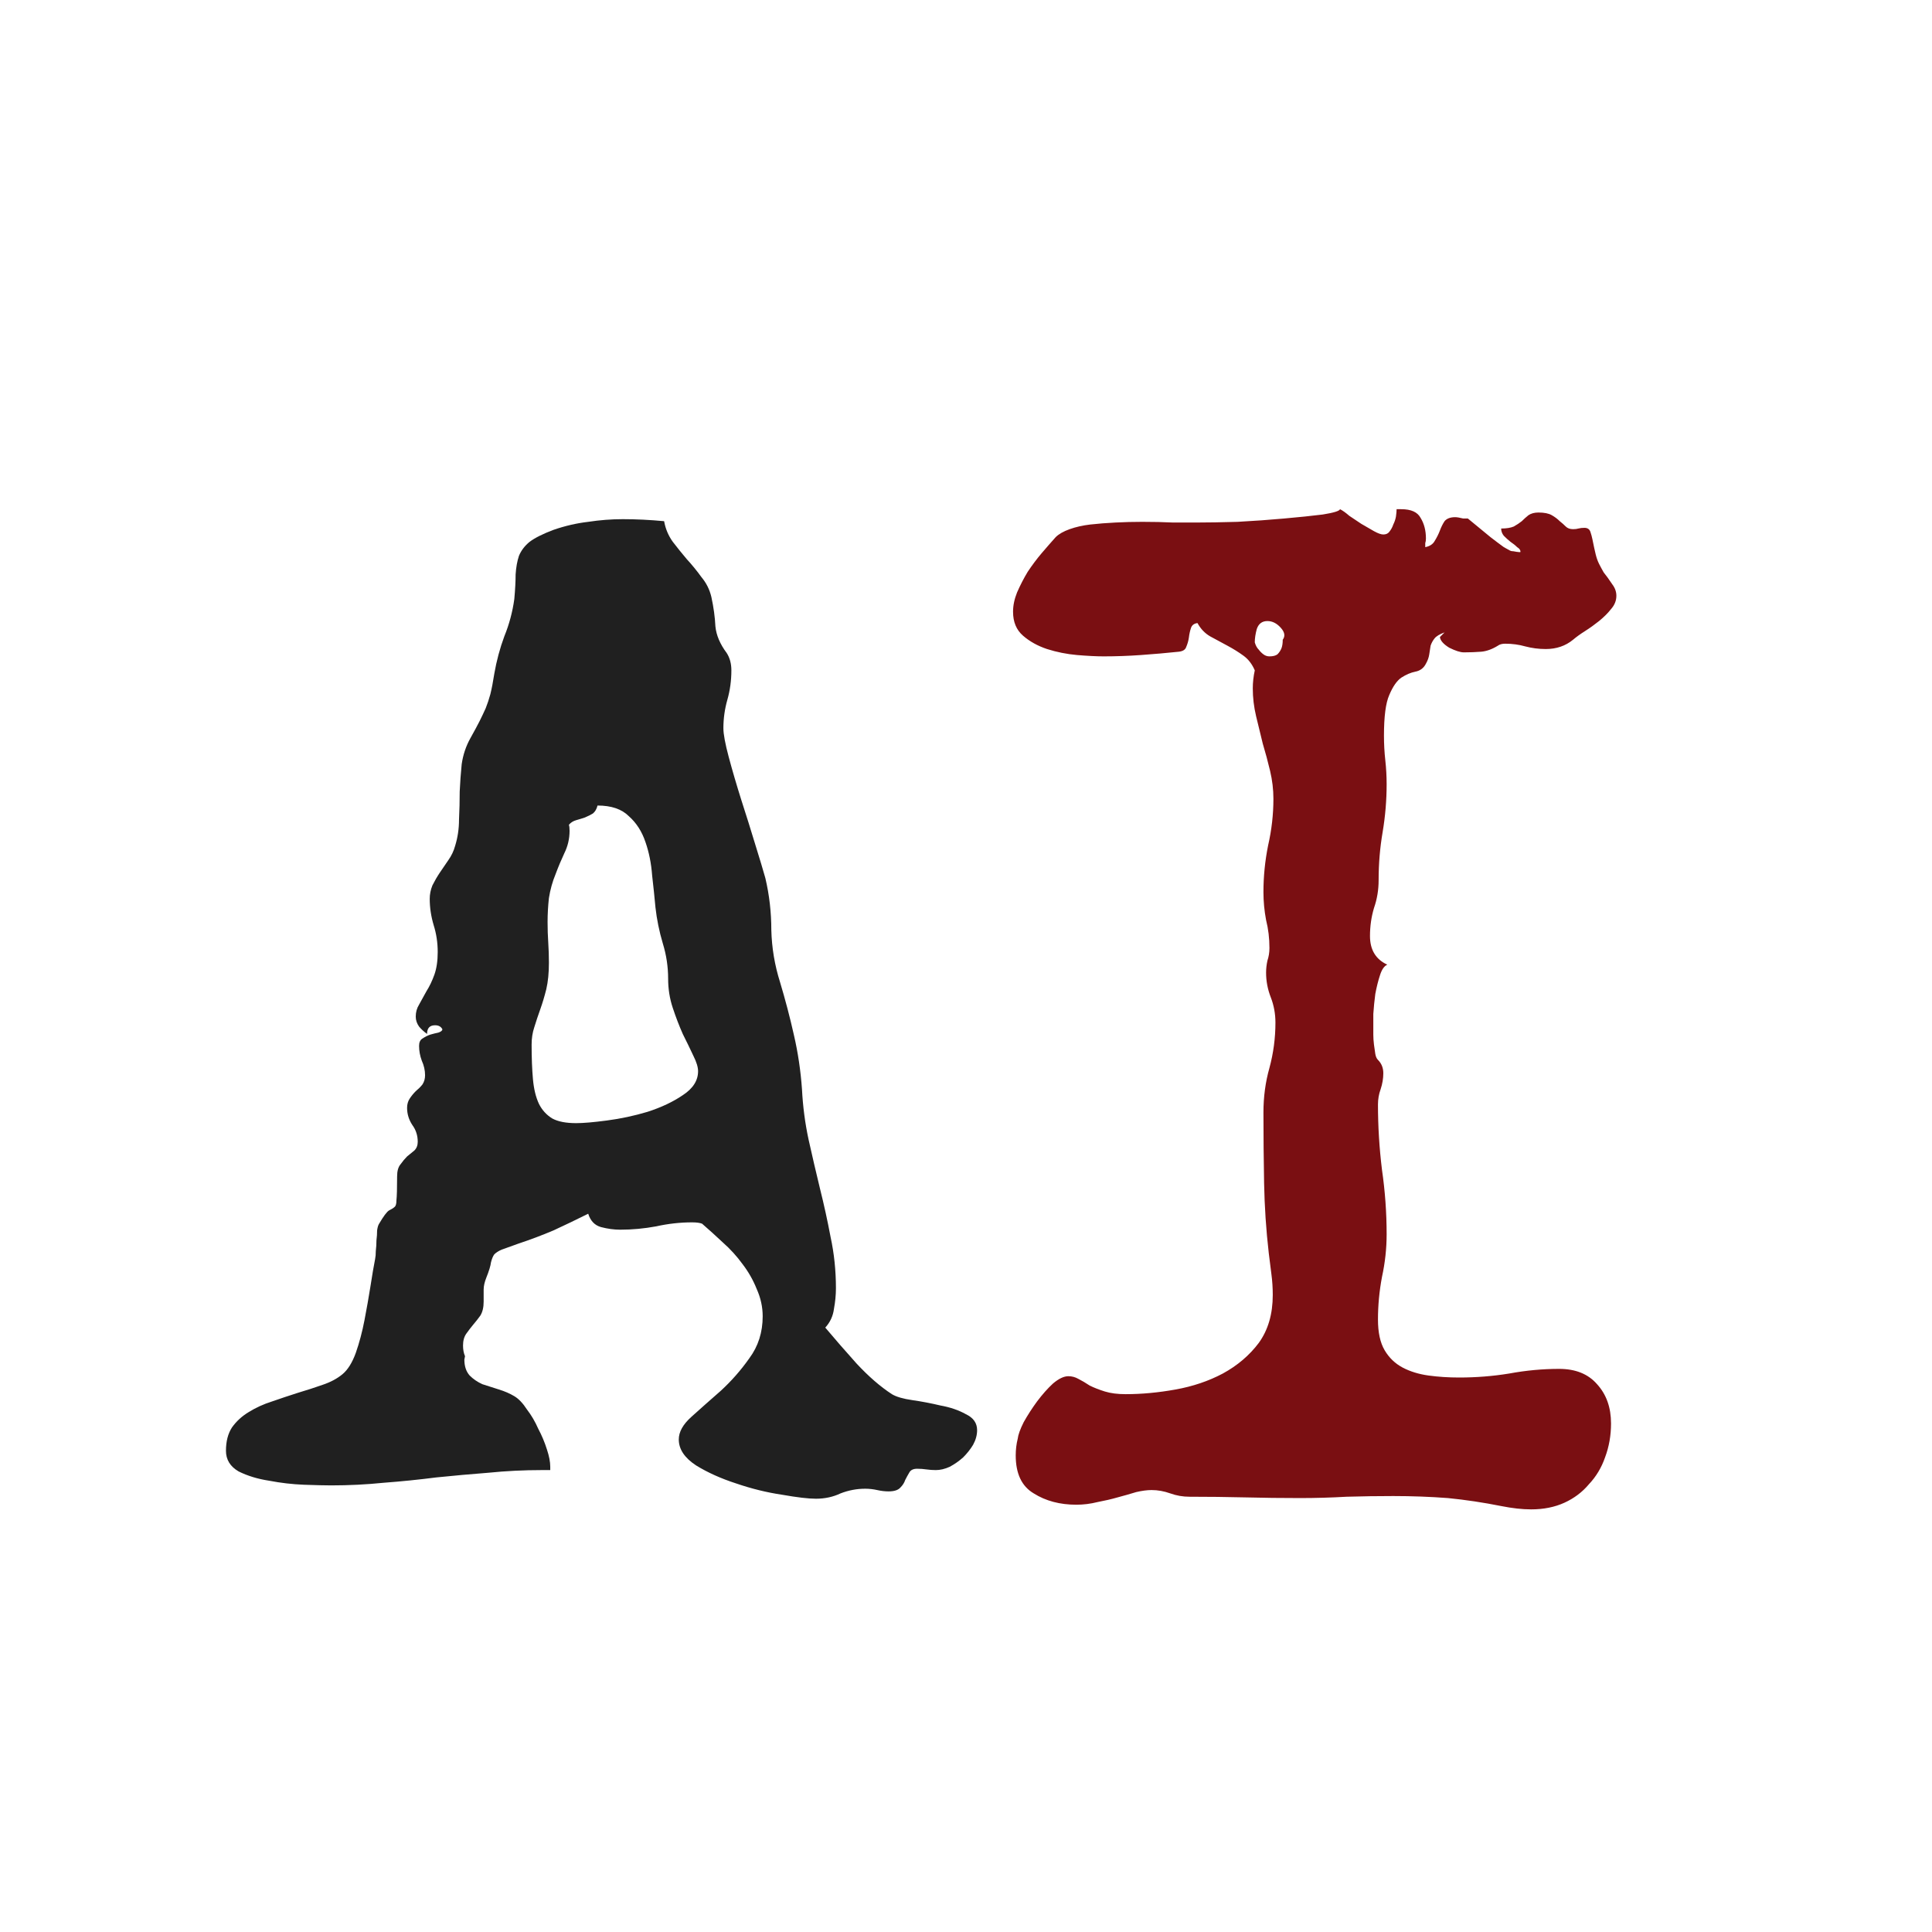 <svg xmlns="http://www.w3.org/2000/svg" width="68" height="68" viewBox="0 0 68 68" fill="none"><rect width="68" height="68" fill="white"></rect><path d="M34.391 50.336C34.391 50.508 34.344 50.68 34.25 50.852C34.156 51.008 34.039 51.156 33.898 51.297C33.758 51.422 33.602 51.531 33.43 51.625C33.258 51.703 33.094 51.742 32.938 51.742C32.828 51.742 32.719 51.734 32.609 51.719C32.5 51.703 32.391 51.695 32.281 51.695C32.141 51.695 32.047 51.742 32 51.836C31.953 51.914 31.906 52 31.859 52.094C31.828 52.188 31.773 52.273 31.695 52.352C31.617 52.445 31.477 52.492 31.273 52.492C31.148 52.492 31.016 52.477 30.875 52.445C30.734 52.414 30.594 52.398 30.453 52.398C30.156 52.398 29.867 52.453 29.586 52.562C29.32 52.688 29.031 52.75 28.719 52.75C28.453 52.75 28.055 52.703 27.523 52.609C26.992 52.531 26.453 52.398 25.906 52.211C25.375 52.039 24.906 51.828 24.5 51.578C24.094 51.312 23.891 51.008 23.891 50.664C23.891 50.398 24.039 50.133 24.336 49.867C24.648 49.586 24.992 49.281 25.367 48.953C25.742 48.609 26.078 48.227 26.375 47.805C26.688 47.383 26.844 46.891 26.844 46.328C26.844 46 26.773 45.68 26.633 45.367C26.508 45.055 26.344 44.766 26.141 44.5C25.938 44.219 25.703 43.961 25.438 43.727C25.188 43.492 24.945 43.273 24.711 43.07C24.633 43.039 24.516 43.023 24.359 43.023C23.938 43.023 23.516 43.07 23.094 43.164C22.672 43.242 22.25 43.281 21.828 43.281C21.609 43.281 21.383 43.25 21.148 43.188C20.93 43.125 20.781 42.969 20.703 42.719C20.297 42.922 19.891 43.117 19.484 43.305C19.078 43.477 18.664 43.633 18.242 43.773C17.977 43.867 17.781 43.938 17.656 43.984C17.547 44.031 17.461 44.086 17.398 44.148C17.352 44.211 17.312 44.305 17.281 44.43C17.266 44.555 17.211 44.734 17.117 44.969C17.055 45.125 17.023 45.266 17.023 45.391C17.023 45.516 17.023 45.656 17.023 45.812C17.023 46.016 16.984 46.18 16.906 46.305C16.828 46.414 16.742 46.523 16.648 46.633C16.57 46.727 16.492 46.828 16.414 46.938C16.336 47.047 16.297 47.188 16.297 47.359C16.297 47.5 16.32 47.625 16.367 47.734L16.344 47.852C16.344 48.086 16.406 48.273 16.531 48.414C16.656 48.539 16.805 48.641 16.977 48.719C17.164 48.781 17.359 48.844 17.562 48.906C17.766 48.969 17.945 49.047 18.102 49.141C18.258 49.234 18.406 49.391 18.547 49.609C18.703 49.812 18.836 50.039 18.945 50.289C19.07 50.523 19.172 50.766 19.25 51.016C19.328 51.25 19.367 51.453 19.367 51.625V51.742H19.062C18.438 51.742 17.812 51.773 17.188 51.836C16.578 51.883 15.969 51.938 15.359 52C14.75 52.078 14.133 52.141 13.508 52.188C12.898 52.25 12.281 52.281 11.656 52.281C11.438 52.281 11.117 52.273 10.695 52.258C10.289 52.242 9.883 52.195 9.477 52.117C9.07 52.055 8.711 51.945 8.398 51.789C8.102 51.617 7.953 51.375 7.953 51.062C7.953 50.734 8.023 50.461 8.164 50.242C8.32 50.023 8.516 49.844 8.75 49.703C9 49.547 9.273 49.422 9.57 49.328C9.883 49.219 10.188 49.117 10.484 49.023C10.797 48.93 11.086 48.836 11.352 48.742C11.633 48.648 11.867 48.523 12.055 48.367C12.242 48.211 12.398 47.961 12.523 47.617C12.648 47.258 12.75 46.875 12.828 46.469C12.906 46.062 12.977 45.664 13.039 45.273C13.102 44.867 13.156 44.547 13.203 44.312C13.219 44.234 13.227 44.141 13.227 44.031C13.242 43.906 13.25 43.781 13.25 43.656C13.266 43.531 13.273 43.414 13.273 43.305C13.289 43.195 13.312 43.117 13.344 43.07C13.5 42.805 13.617 42.648 13.695 42.602C13.789 42.555 13.852 42.516 13.883 42.484C13.93 42.453 13.953 42.375 13.953 42.25C13.969 42.109 13.977 41.828 13.977 41.406C13.977 41.219 14.016 41.078 14.094 40.984C14.172 40.875 14.25 40.781 14.328 40.703C14.422 40.625 14.508 40.555 14.586 40.492C14.664 40.414 14.703 40.312 14.703 40.188C14.703 39.969 14.641 39.773 14.516 39.602C14.391 39.414 14.328 39.211 14.328 38.992C14.328 38.867 14.359 38.758 14.422 38.664C14.484 38.57 14.555 38.484 14.633 38.406C14.727 38.328 14.805 38.25 14.867 38.172C14.93 38.078 14.961 37.969 14.961 37.844C14.961 37.672 14.922 37.5 14.844 37.328C14.781 37.156 14.75 36.984 14.75 36.812C14.75 36.688 14.789 36.602 14.867 36.555C14.961 36.492 15.055 36.445 15.148 36.414C15.258 36.383 15.352 36.359 15.43 36.344C15.523 36.312 15.57 36.273 15.57 36.227C15.523 36.133 15.438 36.086 15.312 36.086C15.125 36.086 15.031 36.188 15.031 36.391C14.922 36.312 14.828 36.227 14.75 36.133C14.672 36.023 14.633 35.906 14.633 35.781C14.633 35.625 14.672 35.484 14.75 35.359C14.828 35.219 14.914 35.062 15.008 34.891C15.117 34.719 15.211 34.523 15.289 34.305C15.367 34.086 15.406 33.82 15.406 33.508C15.406 33.18 15.359 32.867 15.266 32.57C15.172 32.258 15.125 31.945 15.125 31.633C15.125 31.477 15.156 31.32 15.219 31.164C15.297 31.008 15.383 30.859 15.477 30.719C15.586 30.562 15.688 30.414 15.781 30.273C15.891 30.117 15.969 29.953 16.016 29.781C16.109 29.484 16.156 29.172 16.156 28.844C16.172 28.516 16.18 28.188 16.18 27.859C16.195 27.531 16.219 27.211 16.25 26.898C16.297 26.57 16.398 26.266 16.555 25.984C16.695 25.734 16.805 25.531 16.883 25.375C16.961 25.219 17.031 25.07 17.094 24.93C17.156 24.773 17.211 24.609 17.258 24.438C17.305 24.25 17.352 24.008 17.398 23.711C17.477 23.258 17.594 22.82 17.75 22.398C17.922 21.977 18.039 21.539 18.102 21.086C18.133 20.742 18.148 20.453 18.148 20.219C18.164 19.969 18.203 19.75 18.266 19.562C18.344 19.375 18.469 19.211 18.641 19.07C18.828 18.93 19.109 18.789 19.484 18.648C19.891 18.508 20.297 18.414 20.703 18.367C21.109 18.305 21.516 18.273 21.922 18.273C22.391 18.273 22.875 18.297 23.375 18.344C23.422 18.609 23.523 18.852 23.68 19.07C23.836 19.273 24 19.477 24.172 19.68C24.359 19.883 24.531 20.094 24.688 20.312C24.859 20.516 24.977 20.75 25.039 21.016C25.117 21.375 25.164 21.719 25.18 22.047C25.211 22.359 25.344 22.672 25.578 22.984C25.688 23.156 25.742 23.359 25.742 23.594C25.742 23.953 25.695 24.297 25.602 24.625C25.508 24.953 25.461 25.289 25.461 25.633C25.461 25.836 25.523 26.172 25.648 26.641C25.773 27.109 25.922 27.617 26.094 28.164C26.266 28.695 26.43 29.219 26.586 29.734C26.742 30.234 26.859 30.625 26.938 30.906C27.078 31.5 27.148 32.109 27.148 32.734C27.164 33.359 27.266 33.969 27.453 34.562C27.641 35.188 27.805 35.812 27.945 36.438C28.086 37.047 28.18 37.68 28.227 38.336C28.258 38.945 28.336 39.539 28.461 40.117C28.586 40.68 28.719 41.25 28.859 41.828C29 42.391 29.125 42.961 29.234 43.539C29.359 44.117 29.422 44.719 29.422 45.344C29.422 45.578 29.398 45.82 29.352 46.07C29.32 46.32 29.219 46.539 29.047 46.727C29.375 47.117 29.742 47.539 30.148 47.992C30.57 48.445 30.984 48.805 31.391 49.07C31.547 49.164 31.789 49.234 32.117 49.281C32.445 49.328 32.773 49.391 33.102 49.469C33.445 49.531 33.742 49.633 33.992 49.773C34.258 49.898 34.391 50.086 34.391 50.336ZM24.57 37.703C24.57 37.562 24.516 37.383 24.406 37.164C24.297 36.93 24.172 36.672 24.031 36.391C23.906 36.109 23.789 35.805 23.68 35.477C23.57 35.148 23.516 34.805 23.516 34.445C23.516 34.023 23.453 33.609 23.328 33.203C23.203 32.781 23.117 32.359 23.07 31.938C23.039 31.594 23 31.219 22.953 30.812C22.922 30.391 22.844 30 22.719 29.641C22.594 29.266 22.398 28.961 22.133 28.727C21.883 28.477 21.516 28.352 21.031 28.352C21 28.477 20.945 28.57 20.867 28.633C20.789 28.68 20.695 28.727 20.586 28.773C20.492 28.805 20.391 28.836 20.281 28.867C20.172 28.898 20.086 28.953 20.023 29.031C20.039 29.078 20.047 29.148 20.047 29.242C20.047 29.523 19.984 29.789 19.859 30.039C19.75 30.273 19.648 30.516 19.555 30.766C19.445 31.031 19.367 31.312 19.32 31.609C19.289 31.891 19.273 32.172 19.273 32.453C19.273 32.703 19.281 32.945 19.297 33.18C19.312 33.414 19.32 33.648 19.32 33.883C19.32 34.242 19.289 34.555 19.227 34.82C19.164 35.07 19.094 35.305 19.016 35.523C18.938 35.742 18.867 35.953 18.805 36.156C18.742 36.344 18.711 36.547 18.711 36.766C18.711 37.234 18.727 37.641 18.758 37.984C18.789 38.328 18.859 38.617 18.969 38.852C19.078 39.07 19.234 39.242 19.438 39.367C19.641 39.477 19.922 39.531 20.281 39.531C20.531 39.531 20.891 39.5 21.359 39.438C21.844 39.375 22.32 39.273 22.789 39.133C23.273 38.977 23.688 38.781 24.031 38.547C24.391 38.312 24.57 38.031 24.57 37.703Z" fill="#202020"></path><path d="M56.891 20.969C56.891 21.141 56.828 21.297 56.703 21.438C56.594 21.578 56.453 21.719 56.281 21.859C56.125 21.984 55.961 22.102 55.789 22.211C55.617 22.32 55.477 22.422 55.367 22.516C55.102 22.734 54.781 22.844 54.406 22.844C54.156 22.844 53.914 22.812 53.68 22.75C53.461 22.688 53.227 22.656 52.977 22.656C52.867 22.656 52.781 22.68 52.719 22.727C52.516 22.852 52.32 22.922 52.133 22.938C51.945 22.953 51.742 22.961 51.523 22.961C51.398 22.961 51.227 22.906 51.008 22.797C50.805 22.672 50.695 22.547 50.68 22.422L50.844 22.258C50.672 22.32 50.555 22.391 50.492 22.469C50.43 22.547 50.383 22.633 50.352 22.727C50.336 22.82 50.32 22.922 50.305 23.031C50.289 23.141 50.25 23.25 50.188 23.359C50.109 23.516 49.984 23.609 49.812 23.641C49.656 23.672 49.492 23.742 49.32 23.852C49.164 23.961 49.023 24.164 48.898 24.461C48.773 24.742 48.711 25.219 48.711 25.891C48.711 26.188 48.727 26.477 48.758 26.758C48.789 27.039 48.805 27.32 48.805 27.602C48.805 28.164 48.758 28.727 48.664 29.289C48.57 29.836 48.523 30.398 48.523 30.977C48.523 31.32 48.469 31.648 48.359 31.961C48.266 32.273 48.219 32.602 48.219 32.945C48.219 33.43 48.422 33.766 48.828 33.953C48.719 34 48.633 34.125 48.57 34.328C48.508 34.516 48.453 34.734 48.406 34.984C48.375 35.219 48.352 35.453 48.336 35.688C48.336 35.906 48.336 36.062 48.336 36.156C48.336 36.219 48.336 36.305 48.336 36.414C48.336 36.523 48.344 36.641 48.359 36.766C48.375 36.875 48.391 36.984 48.406 37.094C48.422 37.188 48.453 37.258 48.5 37.305C48.625 37.43 48.688 37.586 48.688 37.773C48.688 37.961 48.656 38.148 48.594 38.336C48.531 38.508 48.5 38.688 48.5 38.875C48.5 39.641 48.547 40.406 48.641 41.172C48.75 41.922 48.805 42.68 48.805 43.445C48.805 43.945 48.75 44.445 48.641 44.945C48.547 45.445 48.5 45.945 48.5 46.445C48.5 46.898 48.578 47.258 48.734 47.523C48.891 47.789 49.102 47.992 49.367 48.133C49.633 48.273 49.938 48.367 50.281 48.414C50.625 48.461 50.984 48.484 51.359 48.484C51.953 48.484 52.539 48.438 53.117 48.344C53.711 48.234 54.297 48.18 54.875 48.18C55.453 48.18 55.898 48.359 56.211 48.719C56.539 49.078 56.703 49.539 56.703 50.102C56.703 50.523 56.633 50.922 56.492 51.297C56.367 51.656 56.18 51.969 55.93 52.234C55.695 52.516 55.406 52.734 55.062 52.891C54.719 53.047 54.328 53.125 53.891 53.125C53.578 53.125 53.227 53.086 52.836 53.008C52.211 52.883 51.586 52.789 50.961 52.727C50.336 52.68 49.695 52.656 49.039 52.656C48.492 52.656 47.945 52.664 47.398 52.68C46.852 52.711 46.305 52.727 45.758 52.727C45.102 52.727 44.453 52.719 43.812 52.703C43.172 52.688 42.523 52.68 41.867 52.68C41.633 52.68 41.406 52.641 41.188 52.562C40.969 52.484 40.75 52.445 40.531 52.445C40.375 52.445 40.195 52.469 39.992 52.516C39.789 52.578 39.57 52.641 39.336 52.703C39.117 52.766 38.883 52.82 38.633 52.867C38.383 52.93 38.133 52.961 37.883 52.961C37.305 52.961 36.805 52.828 36.383 52.562C35.961 52.312 35.75 51.867 35.75 51.227C35.75 51.023 35.773 50.828 35.82 50.641C35.836 50.5 35.906 50.305 36.031 50.055C36.172 49.805 36.328 49.562 36.5 49.328C36.688 49.078 36.875 48.867 37.062 48.695C37.266 48.523 37.445 48.438 37.602 48.438C37.727 48.438 37.844 48.469 37.953 48.531C38.078 48.594 38.211 48.672 38.352 48.766C38.508 48.844 38.688 48.914 38.891 48.977C39.094 49.039 39.336 49.07 39.617 49.07C40.18 49.07 40.766 49.016 41.375 48.906C41.984 48.797 42.539 48.609 43.039 48.344C43.555 48.062 43.977 47.703 44.305 47.266C44.633 46.812 44.797 46.25 44.797 45.578C44.797 45.328 44.781 45.086 44.75 44.852C44.719 44.602 44.688 44.352 44.656 44.102C44.562 43.289 44.508 42.469 44.492 41.641C44.477 40.812 44.469 39.984 44.469 39.156C44.469 38.609 44.539 38.086 44.68 37.586C44.82 37.07 44.891 36.539 44.891 35.992C44.891 35.68 44.836 35.383 44.727 35.102C44.617 34.82 44.562 34.531 44.562 34.234C44.562 34.094 44.578 33.953 44.609 33.812C44.656 33.672 44.68 33.523 44.68 33.367C44.68 33.023 44.641 32.695 44.562 32.383C44.5 32.055 44.469 31.727 44.469 31.398C44.469 30.852 44.523 30.305 44.633 29.758C44.758 29.211 44.82 28.664 44.82 28.117C44.82 27.789 44.781 27.461 44.703 27.133C44.625 26.805 44.539 26.484 44.445 26.172C44.367 25.859 44.289 25.539 44.211 25.211C44.133 24.883 44.094 24.555 44.094 24.227C44.094 24.023 44.117 23.812 44.164 23.594C44.07 23.375 43.938 23.203 43.766 23.078C43.594 22.953 43.406 22.836 43.203 22.727C43 22.617 42.797 22.508 42.594 22.398C42.406 22.289 42.258 22.133 42.148 21.93C42.023 21.945 41.945 22.008 41.914 22.117C41.883 22.211 41.859 22.32 41.844 22.445C41.828 22.555 41.797 22.664 41.75 22.773C41.719 22.867 41.633 22.922 41.492 22.938C41.055 22.984 40.609 23.023 40.156 23.055C39.719 23.086 39.281 23.102 38.844 23.102C38.594 23.102 38.281 23.086 37.906 23.055C37.547 23.023 37.195 22.953 36.852 22.844C36.523 22.734 36.242 22.578 36.008 22.375C35.773 22.172 35.656 21.891 35.656 21.531C35.656 21.312 35.703 21.086 35.797 20.852C35.906 20.602 36.031 20.359 36.172 20.125C36.328 19.891 36.492 19.672 36.664 19.469C36.852 19.25 37.016 19.062 37.156 18.906C37.266 18.797 37.43 18.703 37.648 18.625C37.867 18.547 38.109 18.492 38.375 18.461C38.656 18.43 38.953 18.406 39.266 18.391C39.578 18.375 39.891 18.367 40.203 18.367C40.594 18.367 40.953 18.375 41.281 18.391C41.625 18.391 41.906 18.391 42.125 18.391C42.516 18.391 42.992 18.383 43.555 18.367C44.133 18.336 44.68 18.297 45.195 18.25C45.727 18.203 46.18 18.156 46.555 18.109C46.945 18.047 47.148 17.984 47.164 17.922C47.258 17.969 47.367 18.047 47.492 18.156C47.633 18.25 47.773 18.344 47.914 18.438C48.07 18.531 48.219 18.617 48.359 18.695C48.5 18.773 48.609 18.812 48.688 18.812C48.781 18.812 48.852 18.781 48.898 18.719C48.961 18.641 49.008 18.555 49.039 18.461C49.086 18.367 49.117 18.273 49.133 18.18C49.148 18.07 49.156 17.984 49.156 17.922H49.32C49.664 17.922 49.891 18.023 50 18.227C50.125 18.43 50.188 18.672 50.188 18.953C50.188 19.016 50.18 19.07 50.164 19.117C50.164 19.164 50.164 19.211 50.164 19.258C50.32 19.227 50.43 19.156 50.492 19.047C50.57 18.922 50.633 18.797 50.68 18.672C50.727 18.547 50.781 18.438 50.844 18.344C50.922 18.25 51.047 18.203 51.219 18.203C51.281 18.203 51.375 18.219 51.5 18.25H51.664C52.008 18.531 52.273 18.75 52.461 18.906C52.664 19.062 52.82 19.18 52.93 19.258C53.039 19.32 53.109 19.359 53.141 19.375C53.172 19.391 53.195 19.398 53.211 19.398C53.242 19.398 53.297 19.406 53.375 19.422C53.469 19.438 53.516 19.438 53.516 19.422C53.516 19.359 53.477 19.305 53.398 19.258C53.336 19.195 53.258 19.133 53.164 19.07C53.086 19.008 53.008 18.938 52.93 18.859C52.867 18.781 52.836 18.695 52.836 18.602C53.023 18.602 53.172 18.578 53.281 18.531C53.391 18.469 53.484 18.406 53.562 18.344C53.641 18.266 53.719 18.195 53.797 18.133C53.891 18.07 54.008 18.039 54.148 18.039C54.352 18.039 54.508 18.07 54.617 18.133C54.727 18.195 54.82 18.266 54.898 18.344C54.977 18.406 55.047 18.469 55.109 18.531C55.172 18.594 55.258 18.625 55.367 18.625C55.445 18.625 55.508 18.617 55.555 18.602C55.617 18.586 55.688 18.578 55.766 18.578C55.875 18.578 55.945 18.625 55.977 18.719C56.008 18.812 56.031 18.898 56.047 18.977C56.094 19.211 56.133 19.391 56.164 19.516C56.195 19.641 56.234 19.75 56.281 19.844C56.328 19.938 56.383 20.039 56.445 20.148C56.523 20.242 56.625 20.383 56.75 20.57C56.844 20.695 56.891 20.828 56.891 20.969ZM45.148 22.516C45.242 22.391 45.219 22.25 45.078 22.094C44.938 21.938 44.781 21.859 44.609 21.859C44.422 21.859 44.297 21.953 44.234 22.141C44.188 22.312 44.164 22.469 44.164 22.609C44.195 22.719 44.242 22.805 44.305 22.867C44.352 22.93 44.406 22.984 44.469 23.031C44.531 23.078 44.602 23.102 44.68 23.102C44.805 23.102 44.898 23.078 44.961 23.031C45.023 22.969 45.07 22.898 45.102 22.82C45.133 22.742 45.148 22.641 45.148 22.516Z" fill="#7A0F12"></path></svg>
